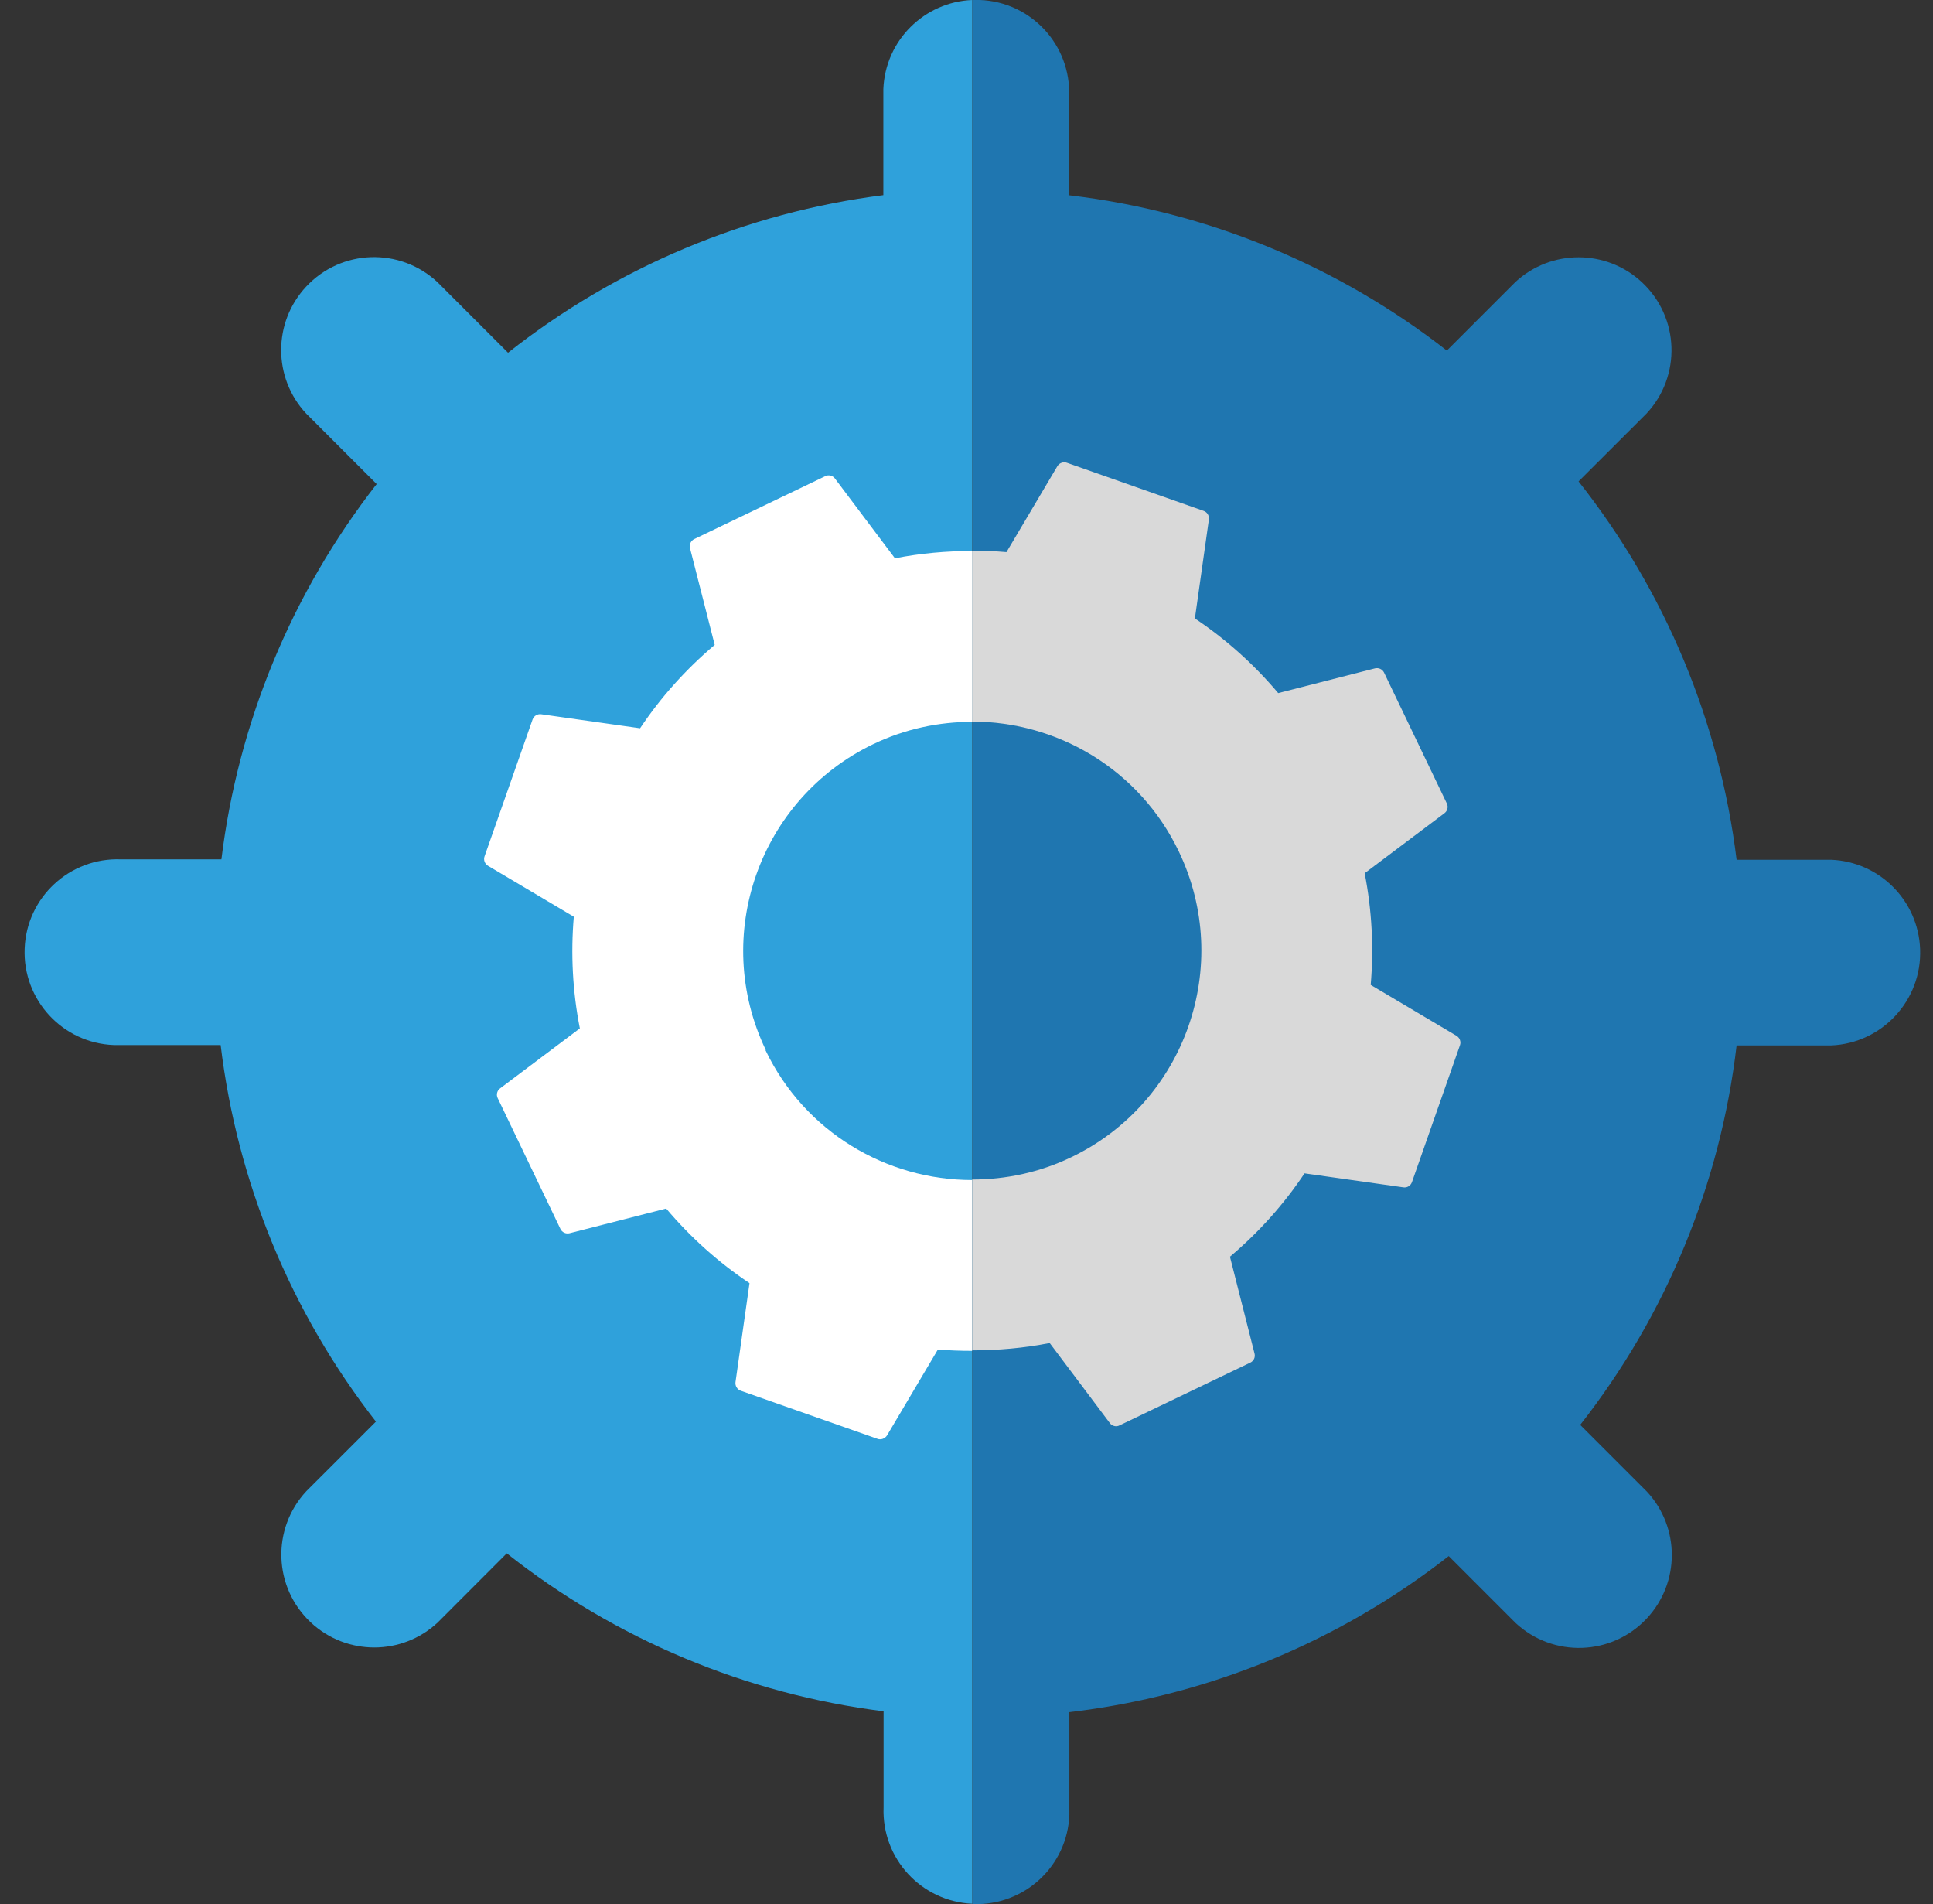 <svg width="66" height="65" viewBox="0 0 66 65" fill="none" xmlns="http://www.w3.org/2000/svg">
<rect x="0" y="0" width="66" height="65" fill="#333333" stroke="none"/>
<path d="M30.161 3.042C30.161 3.124 30.161 3.206 30.161 3.288V6.662C25.479 7.255 21.047 9.119 17.346 12.041L14.936 9.631C13.653 8.435 11.648 8.503 10.452 9.786C9.316 11.004 9.316 12.897 10.452 14.115L12.861 16.525C9.965 20.234 8.132 24.662 7.56 29.336H4.134C2.383 29.267 0.907 30.631 0.842 32.383C0.773 34.134 2.138 35.61 3.889 35.675C3.971 35.675 4.053 35.675 4.134 35.675H7.534C8.098 40.361 9.931 44.806 12.836 48.529L10.46 50.904C9.264 52.187 9.333 54.192 10.615 55.388C11.833 56.524 13.726 56.524 14.944 55.388L17.303 53.026C21.021 55.965 25.47 57.828 30.169 58.418V61.697C30.101 63.444 31.456 64.911 33.199 64.989V0C31.564 0.065 30.226 1.377 30.161 3.042Z" fill="#2FA1DB"/>
<path d="M36.512 61.951C36.512 61.869 36.512 61.787 36.512 61.706V58.448C41.237 57.893 45.717 56.051 49.465 53.12L51.746 55.401C53.029 56.597 55.034 56.529 56.23 55.246C57.366 54.028 57.366 52.135 56.23 50.917L53.954 48.641C56.889 44.897 58.739 40.417 59.294 35.688H62.513C64.265 35.619 65.629 34.143 65.56 32.395C65.495 30.739 64.17 29.413 62.513 29.349H59.294C58.713 24.632 56.846 20.165 53.898 16.434L56.217 14.119C57.414 12.837 57.345 10.832 56.062 9.635C54.845 8.499 52.951 8.499 51.733 9.635L49.401 11.968C45.666 9.054 41.207 7.221 36.504 6.666V3.292C36.573 1.541 35.209 0.065 33.457 0C33.371 0 33.285 0 33.203 0V64.998C33.203 64.998 33.216 64.998 33.22 64.998C34.972 65.066 36.448 63.702 36.512 61.951Z" fill="#1F76B0"/>
<path d="M26.146 35.842C24.278 31.948 25.922 27.274 29.817 25.402C30.91 24.877 32.063 24.641 33.199 24.641V18.809C32.321 18.809 31.435 18.887 30.557 19.059L28.508 16.335C28.431 16.232 28.289 16.197 28.173 16.258L23.706 18.401C23.59 18.457 23.529 18.586 23.559 18.711L24.403 22.015C23.413 22.85 22.557 23.81 21.855 24.86L18.477 24.382C18.352 24.365 18.228 24.438 18.185 24.559L16.545 29.232C16.502 29.353 16.549 29.486 16.661 29.555L19.592 31.294C19.484 32.554 19.549 33.837 19.798 35.106L17.074 37.155C16.971 37.232 16.937 37.37 16.993 37.486L19.136 41.953C19.192 42.069 19.321 42.129 19.445 42.099L22.746 41.256C23.581 42.245 24.541 43.102 25.591 43.803L25.113 47.181C25.096 47.306 25.169 47.431 25.289 47.474L29.963 49.118C30.083 49.161 30.217 49.109 30.286 49.002L32.024 46.067C32.411 46.101 32.803 46.114 33.19 46.114V40.283C30.277 40.283 27.48 38.652 26.137 35.851L26.146 35.842Z" fill="white"/>
<path d="M37.894 48.58C37.971 48.683 38.113 48.718 38.225 48.658L42.692 46.515C42.808 46.459 42.868 46.33 42.834 46.205L41.995 42.9C42.984 42.065 43.841 41.105 44.542 40.055L47.916 40.533C48.045 40.554 48.166 40.477 48.209 40.356L49.848 35.683C49.891 35.563 49.844 35.429 49.732 35.36L46.801 33.622C46.909 32.361 46.844 31.078 46.595 29.809L49.319 27.761C49.422 27.683 49.457 27.546 49.401 27.429L47.258 22.962C47.202 22.846 47.073 22.786 46.948 22.816L43.643 23.66C42.808 22.67 41.848 21.813 40.798 21.112L41.276 17.734C41.293 17.605 41.22 17.484 41.1 17.441L36.426 15.797C36.306 15.754 36.168 15.806 36.103 15.914L34.365 18.848C33.977 18.814 33.586 18.801 33.194 18.801V24.632C36.108 24.632 38.905 26.263 40.248 29.065C42.115 32.959 40.476 37.633 36.577 39.504C35.484 40.029 34.33 40.266 33.194 40.266V46.097C34.072 46.097 34.959 46.02 35.841 45.847L37.889 48.572L37.894 48.58Z" fill="#D9D9D9"/>
</svg>

